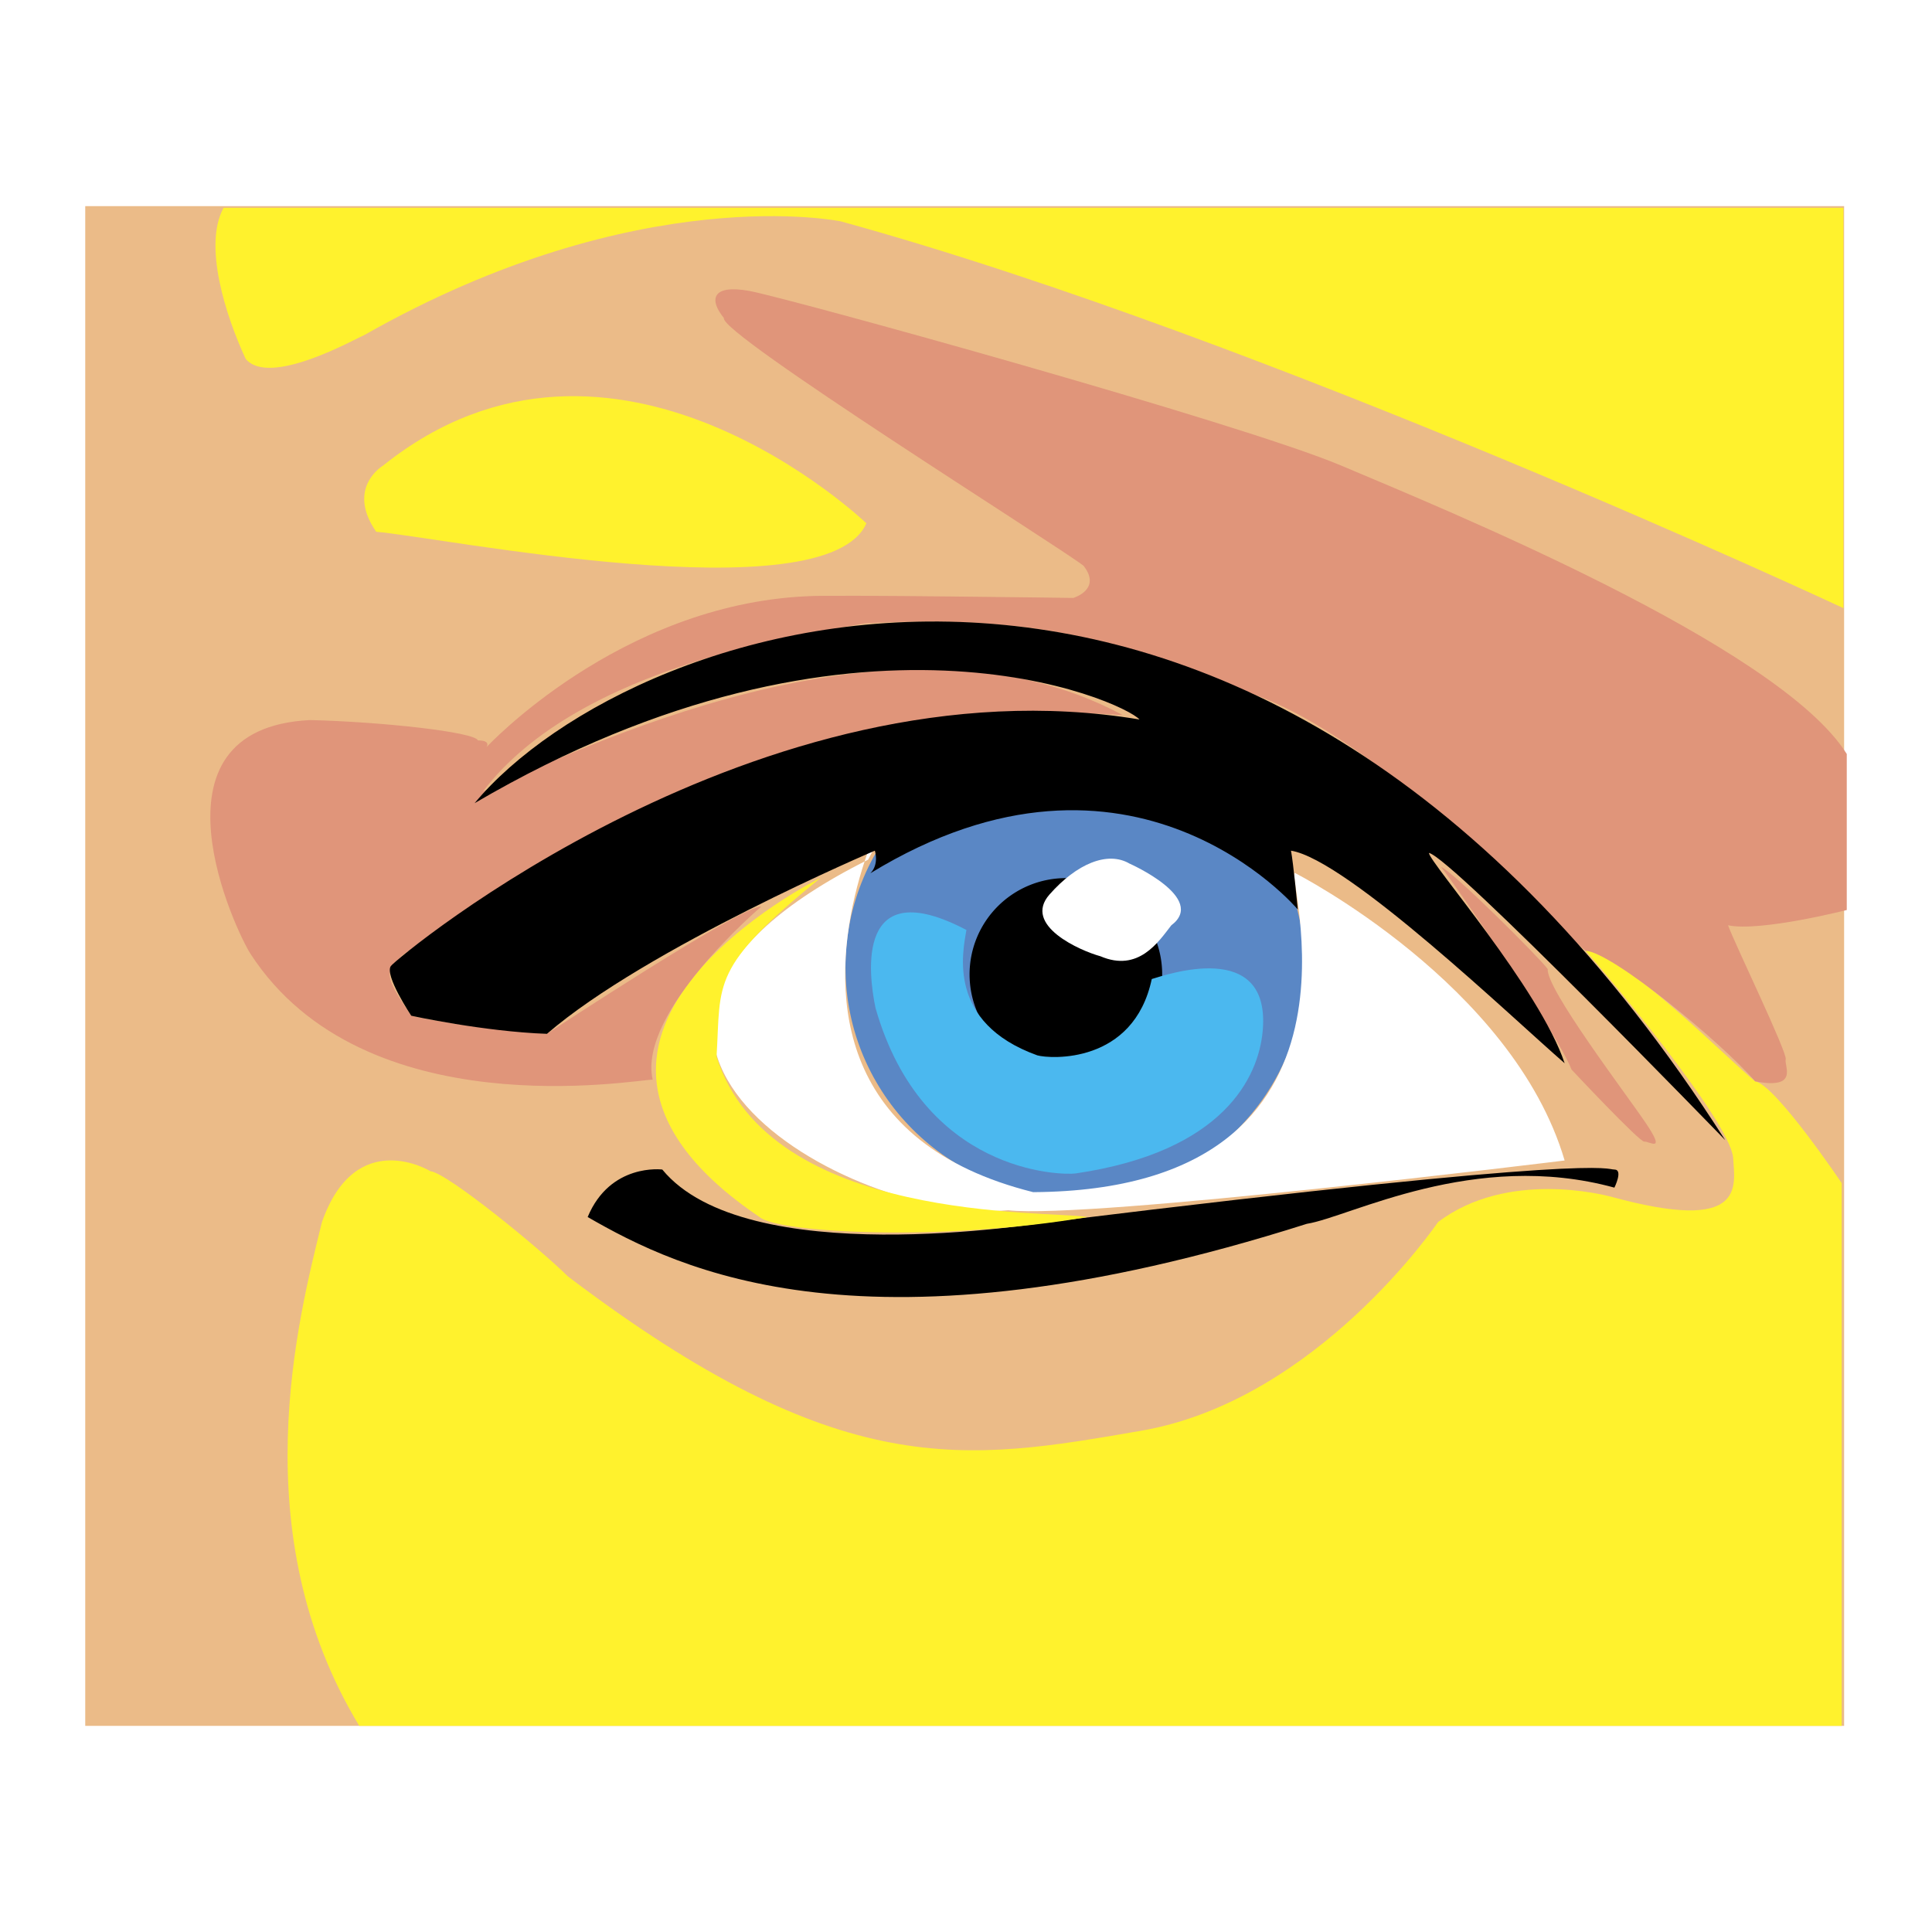 <svg xmlns="http://www.w3.org/2000/svg" width="2500" height="2500" viewBox="0 0 192.756 192.756"><g fill-rule="evenodd" clip-rule="evenodd"><path fill="#fff" d="M0 0h192.756v192.756H0V0z"/><path fill="#ebbb88" d="M183.988 172.19H8.504V20.566h175.484V172.19z"/><path d="M130.156 96.49c0 12.648-10.254 22.901-22.9 22.901-12.649 0-22.902-10.253-22.902-22.901 0-12.647 10.253-22.901 22.902-22.901 12.646 0 22.9 10.254 22.9 22.901z" fill="#5a87c5"/><path d="M66.077 116.685s-5.189-.677-7.446 4.738c9.026 5.189 27.753 14.666 71.752.677 4.287-.677 16.697-7.446 30.686-3.61 0 0 .902-1.805 0-1.805s-.902-1.58-55.957 5.189c-1.805.226-30.687 4.965-39.035-5.189z"/><path d="M156.104 115.782s-47.383 5.867-55.506 4.964C84.805 122.1 51.412 103.372 86.61 85.773c13.312-24.82-22.338 23.466 16.47 33.168 36.102-.226 24.82-32.943 26.174-31.814 0 0 21.66 11.056 26.85 28.655z" fill="#fff"/><path d="M81.872 87.578s-32.491 16.021-6.092 33.845c1.805 1.579 18.276 2.482 32.716 0-3.836-.677-31.814.677-37.004-16.02.452-7.446-.676-8.799 10.38-17.825z" fill="#fff22d"/><path d="M35.843 172.19h147.901v-54.152s-6.6-9.814-8.631-10.152c-2.369-1.861-13.367-13.031-16.922-13.031 1.691 1.862 14.385 16.922 14.723 20.645.17 2.877 1.354 7.615-12.184 3.893-.678-.169-10.324-2.708-17.262 2.538 0 0-12.014 17.769-29.613 20.814-17.6 3.046-29.953 5.246-57.198-15.399-2.708-2.707-12.015-10.322-13.708-10.491 0 0-7.445-4.569-10.83 5.076-2.369 9.645-7.952 30.967 3.724 50.259zM37.535 53.057c6.262.508 44.845 8.292 48.906-.846 0 0-25.214-24.199-48.229-5.754 0 0-3.723 2.2-.677 6.6z" fill="#fff22d"/><path d="M22.305 20.735h161.609v39.937S126.377 33.766 83.902 22.089c0 0-20.138-4.23-47.552 11.338-.846.339-9.477 5.246-11.845 2.369-2.031-4.4-4.231-11.338-2.2-15.061z" fill="#fff22d"/><path d="M75.949 90.455s-12.353 10.492-10.831 17.261c-1.692 0-28.768 4.908-40.106-12.522-1.354-2.03-11.169-22.507 5.923-23.353 7.107.169 16.415 1.185 16.753 2.03 1.354 0 .846.677.846.677s13.199-14.215 31.983-15.061c2.199-.169 26.568.169 26.568.169s2.877-.846 1.016-3.215c-2.877-2.2-36.383-23.184-35.875-24.707-1.523-1.861-1.185-3.384 2.538-2.708 3.723.677 49.076 13.2 59.06 17.43 9.982 4.23 43.658 17.938 50.428 28.768v15.568s-8.631 2.2-11.846 1.523c.678 1.862 5.924 12.692 5.754 13.369s1.354 3.046-3.047 2.2c-3.385-3.893-14.215-12.861-16.922-13.031-2.369-1.861-19.291-20.137-32.152-25.214-12.861-5.077-21.152-8.461-39.768-7.446-5.415 1.015-28.429 4.062-38.075 16.753 8.969-3.723 40.783-19.968 63.798-7.615-.848.169-33.338-4.569-71.921 24.03-1.354 1.692-2.144 1.466.958 5.979 4.795 1.128 13.538 1.806 13.538 1.806s19.518-12.86 21.38-12.691z" fill="#e0957a"/><path d="M156.789 106.708s6.812 7.272 7.271 7.196c.459-.077 2.221 1.226.152-1.838-2.066-3.062-9.951-13.396-9.797-15.387-.766-1.072-9.418-9.723-10.643-10.182 1.609 1.991 11.79 16.919 13.017 20.211z" fill="#e0957a"/><path d="M115.951 97.218c0 5.307-4.301 9.609-9.607 9.609a9.61 9.61 0 0 1-9.61-9.609 9.608 9.608 0 0 1 9.61-9.609c5.306 0 9.607 4.302 9.607 9.609z"/><path d="M112.688 86.158s7.797 3.446 4.17 6.165c-1.268 1.631-3.264 4.713-7.07 3.082-1.994-.543-7.795-3.082-5.076-6.164s5.802-4.352 7.976-3.083z" fill="#fff"/><path d="M125.973 102.935c-.43 4.457-3.809 11.967-18.676 14.142-1.451.181-15.229 0-19.943-16.499-.726-3.444-1.995-13.596 9.065-7.795-.362 2.175-1.994 9.246 7.071 12.509 1.27.363 9.609.907 11.422-7.614 1.27-.364 11.967-4.171 11.061 5.257z" fill="#4bb8ef"/><path d="M47.35 80.133c15.794-18.953 77.617-40.163 124.775 33.619 0 0-27.301-28.204-29.559-28.656 0 .902 11.057 13.538 13.539 20.984-4.965-4.286-21.662-20.307-27.303-21.209.227 1.127.678 5.866.678 5.866s-16.471-19.63-42.645-3.61c.901-.902.451-2.256.451-2.256s-22.789 9.702-32.717 18.276c-6.317-.227-13.538-1.806-13.538-1.806S38.324 97.28 39 96.377c.677-.903 36.779-30.912 74.685-24.594-1.578-1.804-28.203-13.988-66.335 8.35z"/></g></svg>